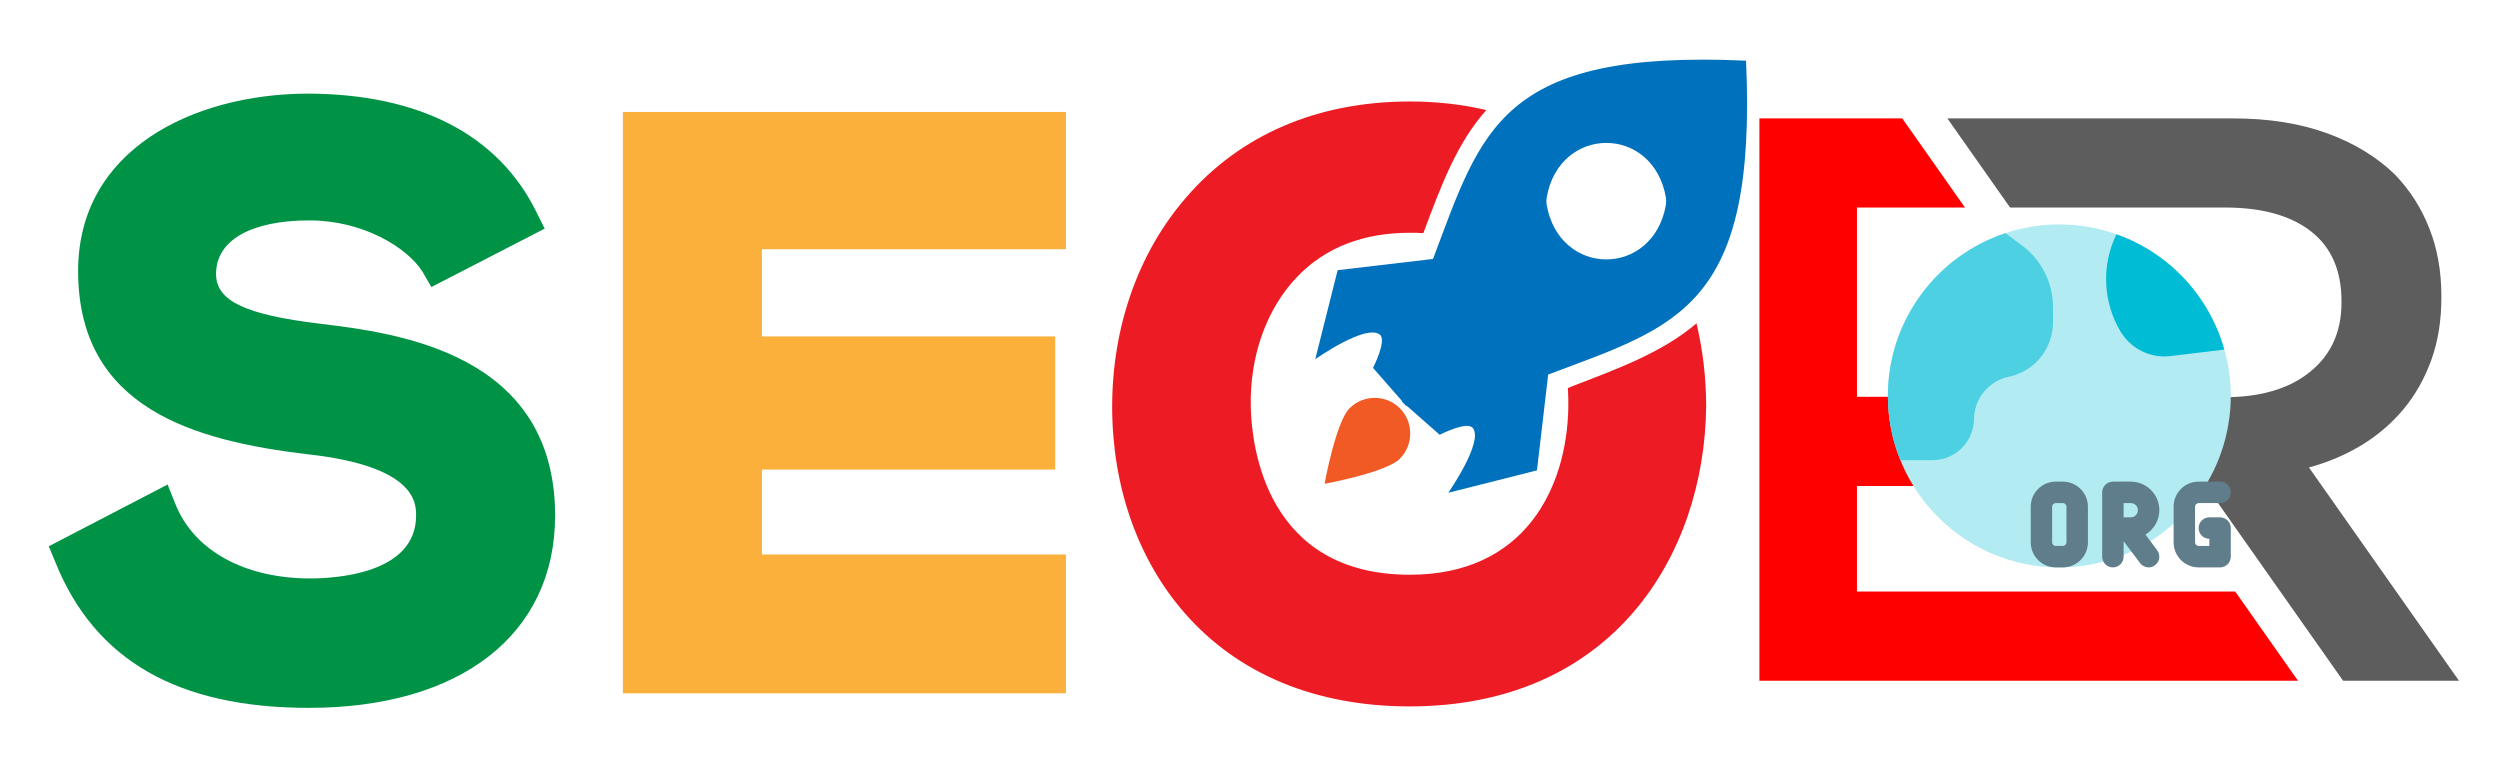 <?xml version="1.0" encoding="UTF-8"?>
<svg xmlns="http://www.w3.org/2000/svg" xmlns:xlink="http://www.w3.org/1999/xlink" width="179" zoomAndPan="magnify" viewBox="0 0 134.25 41.25" height="55" preserveAspectRatio="xMidYMid meet" version="1.0">
  <defs>
    <clipPath id="a722d81172">
      <path d="M 2.449 5 L 30 5 L 30 38.012 L 2.449 38.012 Z M 2.449 5 " clip-rule="nonzero"></path>
    </clipPath>
    <clipPath id="3c95d5e389">
      <path d="M 104 6.352 L 132.047 6.352 L 132.047 36.555 L 104 36.555 Z M 104 6.352 " clip-rule="nonzero"></path>
    </clipPath>
    <clipPath id="554af9b752">
      <path d="M 94.48 6.352 L 124 6.352 L 124 36.555 L 94.48 36.555 Z M 94.48 6.352 " clip-rule="nonzero"></path>
    </clipPath>
    <clipPath id="0145a6b199">
      <path d="M 101.379 12.051 L 119.793 12.051 L 119.793 30.469 L 101.379 30.469 Z M 101.379 12.051 " clip-rule="nonzero"></path>
    </clipPath>
    <clipPath id="bf03c1aa1c">
      <path d="M 101.379 12.051 L 111 12.051 L 111 25 L 101.379 25 Z M 101.379 12.051 " clip-rule="nonzero"></path>
    </clipPath>
    <clipPath id="235cdd04ed">
      <path d="M 113 12.051 L 119.793 12.051 L 119.793 20 L 113 20 Z M 113 12.051 " clip-rule="nonzero"></path>
    </clipPath>
    <clipPath id="b32e09993e">
      <path d="M 116 25 L 119.793 25 L 119.793 30.469 L 116 30.469 Z M 116 25 " clip-rule="nonzero"></path>
    </clipPath>
    <clipPath id="8e7cd53523">
      <path d="M 109 25 L 113 25 L 113 30.469 L 109 30.469 Z M 109 25 " clip-rule="nonzero"></path>
    </clipPath>
    <clipPath id="a090febcaf">
      <path d="M 112 25 L 116 25 L 116 30.469 L 112 30.469 Z M 112 25 " clip-rule="nonzero"></path>
    </clipPath>
  </defs>
  <path fill="#0071bc" d="M 93.762 3.258 C 80.535 2.656 79.574 6.977 76.953 13.906 L 71.832 14.508 L 70.629 19.289 C 70.629 19.289 73.332 17.383 74.094 17.965 C 74.492 18.285 73.73 19.754 73.73 19.754 L 75.293 21.539 L 75.273 21.559 L 75.395 21.68 L 75.512 21.801 L 75.531 21.781 L 77.312 23.348 C 77.312 23.348 78.793 22.586 79.094 22.988 C 79.676 23.73 77.773 26.461 77.773 26.461 L 82.535 25.258 L 83.137 20.113 C 90.059 17.504 94.363 16.539 93.762 3.258 Z M 89.461 10.992 C 88.781 14.91 83.738 14.91 83.055 10.992 C 83.035 10.871 83.035 10.73 83.055 10.613 C 83.738 6.695 88.781 6.695 89.461 10.613 C 89.48 10.73 89.48 10.852 89.461 10.992 Z M 89.461 10.992 " fill-opacity="1" fill-rule="nonzero"></path>
  <path fill="#f15a24" d="M 72.473 21.922 C 73.211 21.18 74.434 21.18 75.172 21.922 C 75.914 22.664 75.914 23.891 75.172 24.633 C 74.434 25.379 71.129 25.98 71.129 25.98 C 71.129 25.98 71.73 22.664 72.473 21.922 Z M 72.473 21.922 " fill-opacity="1" fill-rule="nonzero"></path>
  <g clip-path="url(#a722d81172)">
    <path fill="#009245" d="M 29.809 27.688 C 29.809 34.055 24.746 38.012 16.582 38.012 C 9.559 38.012 5.098 35.461 2.977 30.199 L 2.617 29.336 L 9 26.02 L 9.418 27.066 C 10.418 29.574 13.141 31.062 16.664 31.062 C 18.004 31.062 22.344 30.82 22.344 27.688 C 22.344 27.023 22.344 25.035 16.523 24.395 C 10.418 23.668 4.195 21.922 4.195 14.551 C 4.195 8.039 10.359 5.066 16.461 5.027 C 22.504 5.027 26.77 7.238 28.809 11.395 L 29.25 12.277 L 23.164 15.414 L 22.688 14.59 C 21.844 13.262 19.465 11.836 16.621 11.836 C 13.48 11.836 11.602 12.902 11.602 14.711 C 11.602 16.156 13.16 16.898 17.184 17.383 C 21.285 17.883 29.809 18.93 29.809 27.688 Z M 29.809 27.688 " fill-opacity="1" fill-rule="nonzero"></path>
  </g>
  <path fill="#fbb03b" d="M 33.449 6.012 L 57.242 6.012 L 57.242 13.383 L 40.914 13.383 L 40.914 18.066 L 56.664 18.066 L 56.664 25.215 L 40.914 25.215 L 40.914 29.777 L 57.242 29.777 L 57.242 37.23 L 33.449 37.23 Z M 33.449 6.012 " fill-opacity="1" fill-rule="nonzero"></path>
  <path fill="#ed1c24" d="M 91.102 17.363 C 91.441 18.789 91.621 20.293 91.621 21.82 C 91.539 29.836 86.578 37.934 75.691 37.934 C 70.672 37.934 66.488 36.207 63.625 32.93 C 61.105 30.059 59.723 26.121 59.723 21.84 C 59.723 17.562 61.125 13.566 63.688 10.613 C 66.59 7.238 70.75 5.449 75.711 5.449 C 77.152 5.449 78.535 5.609 79.816 5.91 C 78.254 7.66 77.395 9.93 76.434 12.52 C 76.191 12.5 75.953 12.5 75.711 12.5 C 73.211 12.5 71.191 13.285 69.691 14.832 C 68.008 16.559 67.09 19.148 67.168 21.922 C 67.227 24.012 68.008 30.863 75.711 30.863 C 81.875 30.863 84.137 26.223 84.219 21.883 C 84.219 21.539 84.219 21.18 84.195 20.836 L 84.496 20.715 C 87.078 19.73 89.34 18.867 91.102 17.363 Z M 91.102 17.363 " fill-opacity="1" fill-rule="nonzero"></path>
  <g clip-path="url(#3c95d5e389)">
    <path fill="#5d5d5d" d="M 123.992 25.105 C 125.027 24.82 125.973 24.418 126.832 23.895 C 127.703 23.363 128.453 22.715 129.086 21.953 C 129.715 21.191 130.207 20.312 130.566 19.32 C 130.922 18.328 131.102 17.215 131.102 15.977 L 131.102 15.891 C 131.102 14.57 130.887 13.359 130.457 12.27 C 130.031 11.176 129.414 10.211 128.613 9.379 C 127.641 8.43 126.422 7.688 124.965 7.156 C 123.504 6.625 121.828 6.359 119.941 6.359 L 104.574 6.359 L 107.941 11.145 L 119.492 11.145 C 121.473 11.145 123.008 11.574 124.102 12.426 C 125.191 13.277 125.738 14.527 125.738 16.172 L 125.738 16.258 C 125.738 17.816 125.176 19.055 124.059 19.961 C 123.297 20.582 122.352 20.984 121.23 21.184 C 120.703 21.277 120.141 21.328 119.535 21.328 L 115.105 21.328 L 125.824 36.555 L 132.047 36.555 Z M 123.992 25.105 " fill-opacity="1" fill-rule="nonzero"></path>
  </g>
  <g clip-path="url(#554af9b752)">
    <path fill="#ff0000" d="M 99.719 31.766 L 99.719 26.098 L 116.145 26.098 L 112.773 21.309 L 99.719 21.309 L 99.719 11.145 L 105.52 11.145 L 102.152 6.359 L 94.48 6.359 L 94.48 36.555 L 123.402 36.555 L 120.031 31.766 Z M 99.719 31.766 " fill-opacity="1" fill-rule="nonzero"></path>
  </g>
  <g clip-path="url(#0145a6b199)">
    <path fill="#b2ebf2" d="M 119.445 18.773 C 118.641 15.891 116.461 13.57 113.652 12.582 C 112.695 12.238 111.66 12.051 110.586 12.051 C 109.57 12.051 108.605 12.215 107.691 12.52 C 104.023 13.734 101.379 17.191 101.379 21.262 C 101.379 22.48 101.613 23.645 102.051 24.711 C 103.418 28.09 106.727 30.469 110.586 30.469 C 111.031 30.469 111.469 30.438 111.898 30.375 C 115.973 29.793 119.195 26.531 119.715 22.441 C 119.77 22.051 119.793 21.66 119.793 21.262 C 119.793 20.402 119.676 19.562 119.445 18.773 Z M 119.445 18.773 " fill-opacity="1" fill-rule="nonzero"></path>
  </g>
  <g clip-path="url(#bf03c1aa1c)">
    <path fill="#4dd0e1" d="M 110.246 16.488 L 110.246 17.293 C 110.246 18.719 109.273 19.934 107.883 20.23 C 107.355 20.332 106.895 20.617 106.527 21.051 C 106.195 21.453 106.012 21.973 106.004 22.504 C 105.996 23.094 105.758 23.652 105.352 24.059 C 104.922 24.484 104.363 24.711 103.77 24.711 L 102.051 24.711 C 101.613 23.645 101.379 22.48 101.379 21.262 C 101.379 17.191 104.023 13.734 107.691 12.52 L 108.461 13.098 C 109.578 13.863 110.246 15.137 110.246 16.488 Z M 110.246 16.488 " fill-opacity="1" fill-rule="nonzero"></path>
  </g>
  <g clip-path="url(#235cdd04ed)">
    <path fill="#00bcd4" d="M 119.445 18.773 L 116.586 19.117 C 116.477 19.133 116.363 19.141 116.246 19.141 C 115.273 19.141 114.383 18.645 113.875 17.809 C 112.934 16.227 112.832 14.262 113.652 12.582 C 116.461 13.57 118.641 15.891 119.445 18.773 Z M 119.445 18.773 " fill-opacity="1" fill-rule="nonzero"></path>
  </g>
  <g clip-path="url(#b32e09993e)">
    <path fill="#607d8b" d="M 118.066 27.016 L 119.219 27.016 C 119.535 27.016 119.793 26.758 119.793 26.438 C 119.793 26.121 119.535 25.863 119.219 25.863 L 118.066 25.863 C 117.324 25.863 116.723 26.465 116.723 27.207 L 116.723 29.125 C 116.723 29.863 117.324 30.469 118.066 30.469 L 119.219 30.469 C 119.535 30.469 119.793 30.211 119.793 29.891 L 119.793 28.355 C 119.793 28.039 119.535 27.781 119.219 27.781 L 118.641 27.781 C 118.324 27.781 118.066 28.039 118.066 28.355 C 118.066 28.676 118.324 28.934 118.641 28.934 L 118.641 29.316 L 118.066 29.316 C 117.961 29.316 117.875 29.23 117.875 29.125 L 117.875 27.207 C 117.875 27.102 117.961 27.016 118.066 27.016 Z M 118.066 27.016 " fill-opacity="1" fill-rule="nonzero"></path>
  </g>
  <g clip-path="url(#8e7cd53523)">
    <path fill="#607d8b" d="M 110.777 25.863 L 110.395 25.863 C 109.652 25.863 109.051 26.465 109.051 27.207 L 109.051 29.125 C 109.051 29.863 109.652 30.469 110.395 30.469 L 110.777 30.469 C 111.516 30.469 112.121 29.863 112.121 29.125 L 112.121 27.207 C 112.121 26.465 111.516 25.863 110.777 25.863 Z M 110.969 29.125 C 110.969 29.23 110.883 29.316 110.777 29.316 L 110.395 29.316 C 110.285 29.316 110.199 29.23 110.199 29.125 L 110.199 27.207 C 110.199 27.102 110.285 27.016 110.395 27.016 L 110.777 27.016 C 110.883 27.016 110.969 27.102 110.969 27.207 Z M 110.969 29.125 " fill-opacity="1" fill-rule="nonzero"></path>
  </g>
  <g clip-path="url(#a090febcaf)">
    <path fill="#607d8b" d="M 115.957 27.398 C 115.957 26.551 115.27 25.863 114.422 25.863 L 113.461 25.863 C 113.145 25.863 112.887 26.121 112.887 26.438 L 112.887 29.891 C 112.887 30.211 113.145 30.469 113.461 30.469 C 113.781 30.469 114.039 30.211 114.039 29.891 L 114.039 29.062 L 114.922 30.238 C 115.031 30.387 115.207 30.469 115.383 30.469 C 115.5 30.469 115.621 30.43 115.727 30.352 C 115.98 30.16 116.031 29.801 115.84 29.547 L 115.211 28.707 C 115.656 28.438 115.957 27.953 115.957 27.398 Z M 114.039 27.016 L 114.422 27.016 C 114.633 27.016 114.805 27.188 114.805 27.398 C 114.805 27.609 114.633 27.781 114.422 27.781 L 114.039 27.781 Z M 114.039 27.016 " fill-opacity="1" fill-rule="nonzero"></path>
  </g>
</svg>
